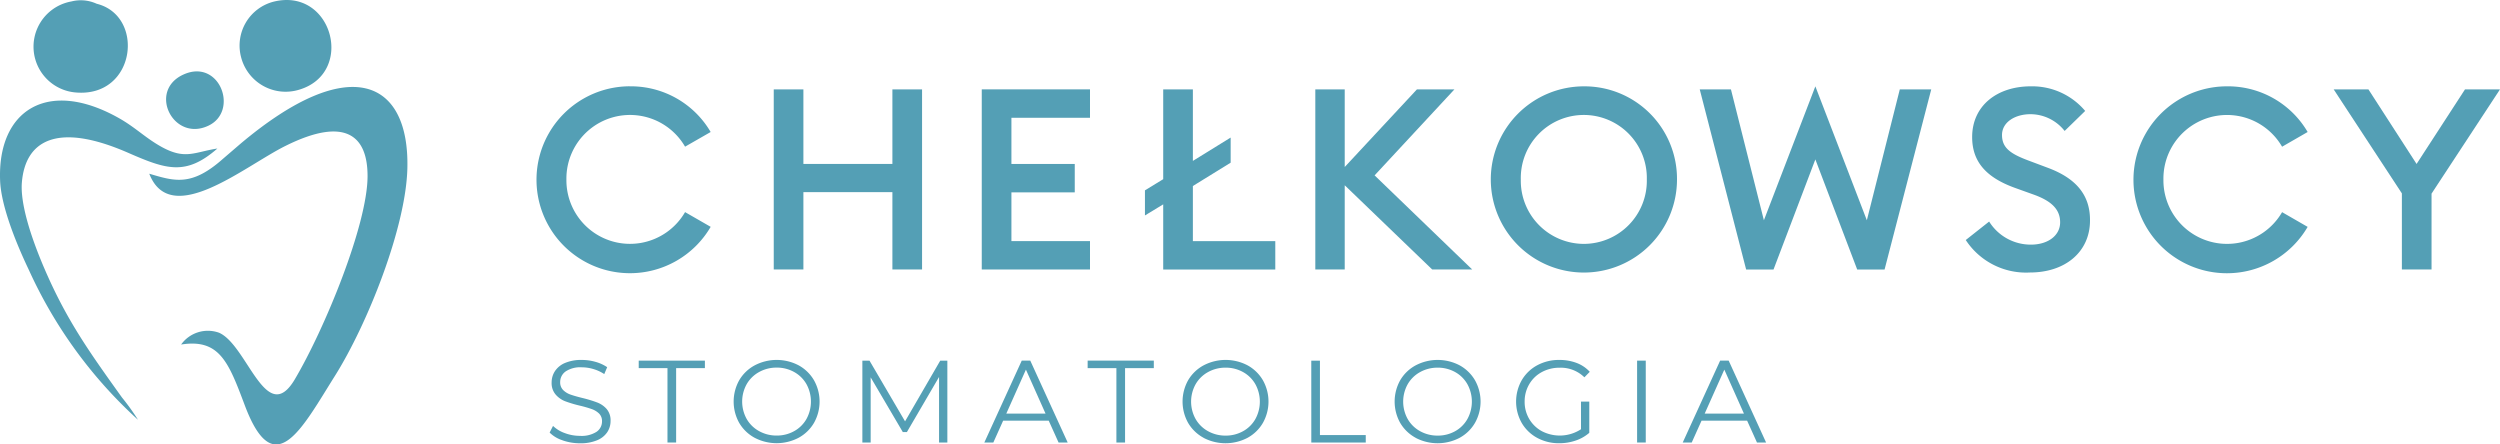 <svg id="logo_chelkowscy" xmlns="http://www.w3.org/2000/svg" xmlns:xlink="http://www.w3.org/1999/xlink" width="225" height="40" viewBox="0 0 225 40">
  <defs>
    <clipPath id="clip-path">
      <rect id="Rectangle_7" data-name="Rectangle 7" width="225" height="40" fill="#549fb5"/>
    </clipPath>
  </defs>
  <g id="Group_6" data-name="Group 6" clip-path="url(#clip-path)">
    <path id="Path_47" data-name="Path 47" d="M8.7.338A3.42,3.42,0,0,0,6.424.131a4.135,4.135,0,0,0,.408,8.193c5.41.453,6.242-6.9,1.869-7.986M1.969,16.414c.309-3.694,3.075-5.5,9.57-2.66,3.431,1.5,5.185,2.094,8.026-.388-2.077.321-2.877,1.035-5.013-.14-1.439-.791-2.335-1.739-3.825-2.582C4.273,6.99-.257,9.939.011,16.29.1,18.327,1.187,21.337,2.6,24.3A41.249,41.249,0,0,0,12.42,37.781a20.474,20.474,0,0,0-1.445-2.01C8.1,31.755,6.01,28.858,3.993,24.162c-1.264-2.941-2.179-5.9-2.024-7.748" fill="#549fb5"/>
    <path id="Path_48" data-name="Path 48" d="M24.628.15a4.078,4.078,0,0,0-2.934,4.981,4.138,4.138,0,0,0,5.222,2.944c5.067-1.5,3.009-9.239-2.288-7.925M16.507,6.71c-3.237,1.471-.909,6.106,2.255,4.6,2.774-1.32,1.006-6.084-2.255-4.6m-3.073,8.925c1.931,4.955,8.585-.685,12.266-2.507,5.449-2.709,7.39-.857,7.38,2.736-.011,4.38-3.863,13.742-6.562,18.3-2.567,4.289-4.259-3.1-6.8-4.217A2.963,2.963,0,0,0,16.3,31.008c3.46-.549,4.272,1.593,5.735,5.48,2.649,7.036,5.116,2.1,8.1-2.646,2.933-4.661,6.4-13.363,6.528-18.692.193-7.887-5.123-10.559-15.052-2.185L20.058,14.3c-2.823,2.506-4.346,2.008-6.624,1.334" fill="#549fb5" fill-rule="evenodd"/>
    <path id="Path_49" data-name="Path 49" d="M221.851,8.043l-4.359,6.713-4.335-6.713H210.03l6.139,9.362v6.849h2.67V17.427L225,8.043Z" fill="#549fb5"/>
    <path id="Path_50" data-name="Path 50" d="M200.388,7.77a8.312,8.312,0,0,1,7.3,4.11l-2.3,1.324a5.726,5.726,0,0,0-10.68,2.945,5.726,5.726,0,0,0,10.68,2.945l2.3,1.325a8.411,8.411,0,1,1-7.3-12.649" fill="#549fb5"/>
    <path id="Path_51" data-name="Path 51" d="M179.023,19.939a4.409,4.409,0,0,0,3.765,2.078c1.506,0,2.624-.8,2.624-2.009,0-1.142-.753-1.895-2.305-2.467l-1.78-.639c-2.579-.936-3.833-2.352-3.833-4.566,0-2.831,2.259-4.566,5.272-4.566a6.232,6.232,0,0,1,4.9,2.215l-1.849,1.8a3.924,3.924,0,0,0-3.08-1.507c-1.368,0-2.556.709-2.556,1.872,0,1.188.8,1.713,2.465,2.33l1.643.616c2.4.89,3.833,2.329,3.811,4.75,0,2.831-2.236,4.679-5.409,4.679a6.49,6.49,0,0,1-5.773-2.923Z" fill="#549fb5"/>
    <path id="Path_52" data-name="Path 52" d="M163.382,7.771,158.75,19.825,155.784,8.044h-2.808l4.176,16.211h2.465l3.765-9.909,3.765,9.909h2.465l4.2-16.211h-2.83l-2.966,11.781Z" fill="#549fb5"/>
    <path id="Path_53" data-name="Path 53" d="M142.555,7.771a8.379,8.379,0,1,0,8.375,8.378,8.324,8.324,0,0,0-8.375-8.378m0,14.178a5.682,5.682,0,0,1-5.682-5.8,5.672,5.672,0,1,1,11.341,0,5.677,5.677,0,0,1-5.659,5.8" fill="#549fb5"/>
    <path id="Path_54" data-name="Path 54" d="M127.525,8.043l-6.5,6.987V8.043h-2.647V24.254h2.647v-7.58l7.873,7.58h3.6l-8.784-8.47L130.9,8.043Z" fill="#549fb5"/>
    <path id="Path_55" data-name="Path 55" d="M104.689,8.043v8.083l-1.644,1.005v2.26l1.644-1v5.868h10.087V21.7h-7.417V16.741l3.4-2.1v-2.26l-3.4,2.1V8.043Z" fill="#549fb5"/>
    <path id="Path_56" data-name="Path 56" d="M88.358,8.043V24.254H98.1V21.7H91.028V17.313h5.7V14.756h-5.7V10.6H98.1V8.043Z" fill="#549fb5"/>
    <path id="Path_57" data-name="Path 57" d="M80.316,8.043v6.713h-8.01V8.043H69.637V24.254h2.669V17.29h8.01v6.964h2.67V8.043Z" fill="#549fb5"/>
    <path id="Path_58" data-name="Path 58" d="M56.659,7.77a8.31,8.31,0,0,1,7.3,4.11L61.656,13.2a5.726,5.726,0,0,0-10.679,2.945,5.725,5.725,0,0,0,10.679,2.945l2.305,1.325a8.411,8.411,0,1,1-7.3-12.649" fill="#549fb5"/>
    <path id="Path_59" data-name="Path 59" d="M50.63,39.627a2.884,2.884,0,0,1-1.163-.695l.305-.6a2.922,2.922,0,0,0,1.063.647,3.859,3.859,0,0,0,1.368.248,2.5,2.5,0,0,0,1.484-.363,1.12,1.12,0,0,0,.494-.943.942.942,0,0,0-.268-.705,1.805,1.805,0,0,0-.658-.4,10.513,10.513,0,0,0-1.084-.311,11.322,11.322,0,0,1-1.326-.4A2.177,2.177,0,0,1,50,35.5a1.577,1.577,0,0,1-.353-1.084,1.834,1.834,0,0,1,.3-1.016,2.024,2.024,0,0,1,.9-.732,3.713,3.713,0,0,1,1.516-.273,4.488,4.488,0,0,1,1.236.173,3.58,3.58,0,0,1,1.047.479l-.263.621a3.611,3.611,0,0,0-.989-.457,3.686,3.686,0,0,0-1.031-.153,2.383,2.383,0,0,0-1.458.373,1.162,1.162,0,0,0-.489.964.961.961,0,0,0,.269.71,1.761,1.761,0,0,0,.673.411q.405.143,1.089.31a11.287,11.287,0,0,1,1.31.4,2.16,2.16,0,0,1,.847.59,1.562,1.562,0,0,1,.347,1.068,1.814,1.814,0,0,1-.3,1.016,2.013,2.013,0,0,1-.921.727,3.842,3.842,0,0,1-1.525.268,4.739,4.739,0,0,1-1.573-.263" fill="#549fb5"/>
    <path id="Path_60" data-name="Path 60" d="M60.073,33.131H57.485v-.674H63.44v.674H60.852v6.695h-.779Z" fill="#549fb5"/>
    <path id="Path_61" data-name="Path 61" d="M67.918,39.4a3.588,3.588,0,0,1-1.39-1.342,3.928,3.928,0,0,1,0-3.832,3.574,3.574,0,0,1,1.39-1.342,4.26,4.26,0,0,1,3.956-.006,3.6,3.6,0,0,1,1.383,1.342,3.908,3.908,0,0,1,0,3.843A3.582,3.582,0,0,1,71.874,39.4a4.264,4.264,0,0,1-3.956,0m3.561-.6a2.857,2.857,0,0,0,1.105-1.095,3.256,3.256,0,0,0,0-3.127,2.861,2.861,0,0,0-1.105-1.094,3.176,3.176,0,0,0-1.578-.4,3.21,3.21,0,0,0-1.584.4A2.887,2.887,0,0,0,67.2,34.578a3.22,3.22,0,0,0,0,3.127A2.883,2.883,0,0,0,68.317,38.8a3.21,3.21,0,0,0,1.584.4,3.176,3.176,0,0,0,1.578-.4" fill="#549fb5"/>
    <path id="Path_62" data-name="Path 62" d="M85.262,32.458v7.369h-.747v-5.9l-2.894,4.958h-.368L78.36,33.963v5.864h-.747V32.458h.642l3.2,5.464,3.167-5.464Z" fill="#549fb5"/>
    <path id="Path_63" data-name="Path 63" d="M94.384,37.858h-4.1L89.4,39.826h-.81l3.367-7.369h.768l3.367,7.369h-.821Zm-.284-.631-1.767-3.96-1.768,3.96Z" fill="#549fb5"/>
    <path id="Path_64" data-name="Path 64" d="M100.476,33.131H97.888v-.674h5.955v.674h-2.588v6.695h-.779Z" fill="#549fb5"/>
    <path id="Path_65" data-name="Path 65" d="M108.32,39.4a3.588,3.588,0,0,1-1.39-1.342,3.928,3.928,0,0,1,0-3.832,3.574,3.574,0,0,1,1.39-1.342,4.26,4.26,0,0,1,3.956-.006,3.6,3.6,0,0,1,1.383,1.342,3.908,3.908,0,0,1,0,3.843,3.582,3.582,0,0,1-1.383,1.342,4.264,4.264,0,0,1-3.956,0m3.561-.6a2.857,2.857,0,0,0,1.105-1.095,3.256,3.256,0,0,0,0-3.127,2.861,2.861,0,0,0-1.105-1.094,3.176,3.176,0,0,0-1.578-.4,3.21,3.21,0,0,0-1.584.4,2.887,2.887,0,0,0-1.115,1.094,3.22,3.22,0,0,0,0,3.127,2.883,2.883,0,0,0,1.115,1.095,3.21,3.21,0,0,0,1.584.4,3.176,3.176,0,0,0,1.578-.4" fill="#549fb5"/>
    <path id="Path_66" data-name="Path 66" d="M118.015,32.458h.779v6.695h4.124v.674h-4.9Z" fill="#549fb5"/>
    <path id="Path_67" data-name="Path 67" d="M127.407,39.4a3.588,3.588,0,0,1-1.39-1.342,3.928,3.928,0,0,1,0-3.832,3.574,3.574,0,0,1,1.39-1.342,4.261,4.261,0,0,1,3.956-.006,3.6,3.6,0,0,1,1.383,1.342,3.908,3.908,0,0,1,0,3.843,3.582,3.582,0,0,1-1.383,1.342,4.264,4.264,0,0,1-3.956,0m3.561-.6a2.857,2.857,0,0,0,1.1-1.095,3.256,3.256,0,0,0,0-3.127,2.861,2.861,0,0,0-1.1-1.094,3.176,3.176,0,0,0-1.578-.4,3.21,3.21,0,0,0-1.584.4,2.887,2.887,0,0,0-1.115,1.094,3.22,3.22,0,0,0,0,3.127,2.883,2.883,0,0,0,1.115,1.095,3.21,3.21,0,0,0,1.584.4,3.176,3.176,0,0,0,1.578-.4" fill="#549fb5"/>
    <path id="Path_68" data-name="Path 68" d="M142.289,36.142h.747v2.811a3.609,3.609,0,0,1-1.221.695,4.543,4.543,0,0,1-1.483.242,4.081,4.081,0,0,1-1.989-.484,3.575,3.575,0,0,1-1.388-1.342,3.9,3.9,0,0,1,0-3.843,3.568,3.568,0,0,1,1.388-1.342,4.092,4.092,0,0,1,2-.484,4.314,4.314,0,0,1,1.547.268,3.077,3.077,0,0,1,1.189.8l-.484.495a3.023,3.023,0,0,0-2.22-.863,3.306,3.306,0,0,0-1.615.394,2.891,2.891,0,0,0-1.131,1.095,3.031,3.031,0,0,0-.411,1.563,3,3,0,0,0,.411,1.558,2.954,2.954,0,0,0,1.126,1.095,3.5,3.5,0,0,0,3.535-.168Z" fill="#549fb5"/>
    <rect id="Rectangle_6" data-name="Rectangle 6" width="0.779" height="7.369" transform="translate(147.339 32.457)" fill="#549fb5"/>
    <path id="Path_69" data-name="Path 69" d="M157.24,37.858h-4.1l-.884,1.968h-.81l3.367-7.369h.768l3.367,7.369h-.821Zm-.284-.631-1.767-3.96-1.768,3.96Z" fill="#549fb5"/>
  </g>
</svg>
